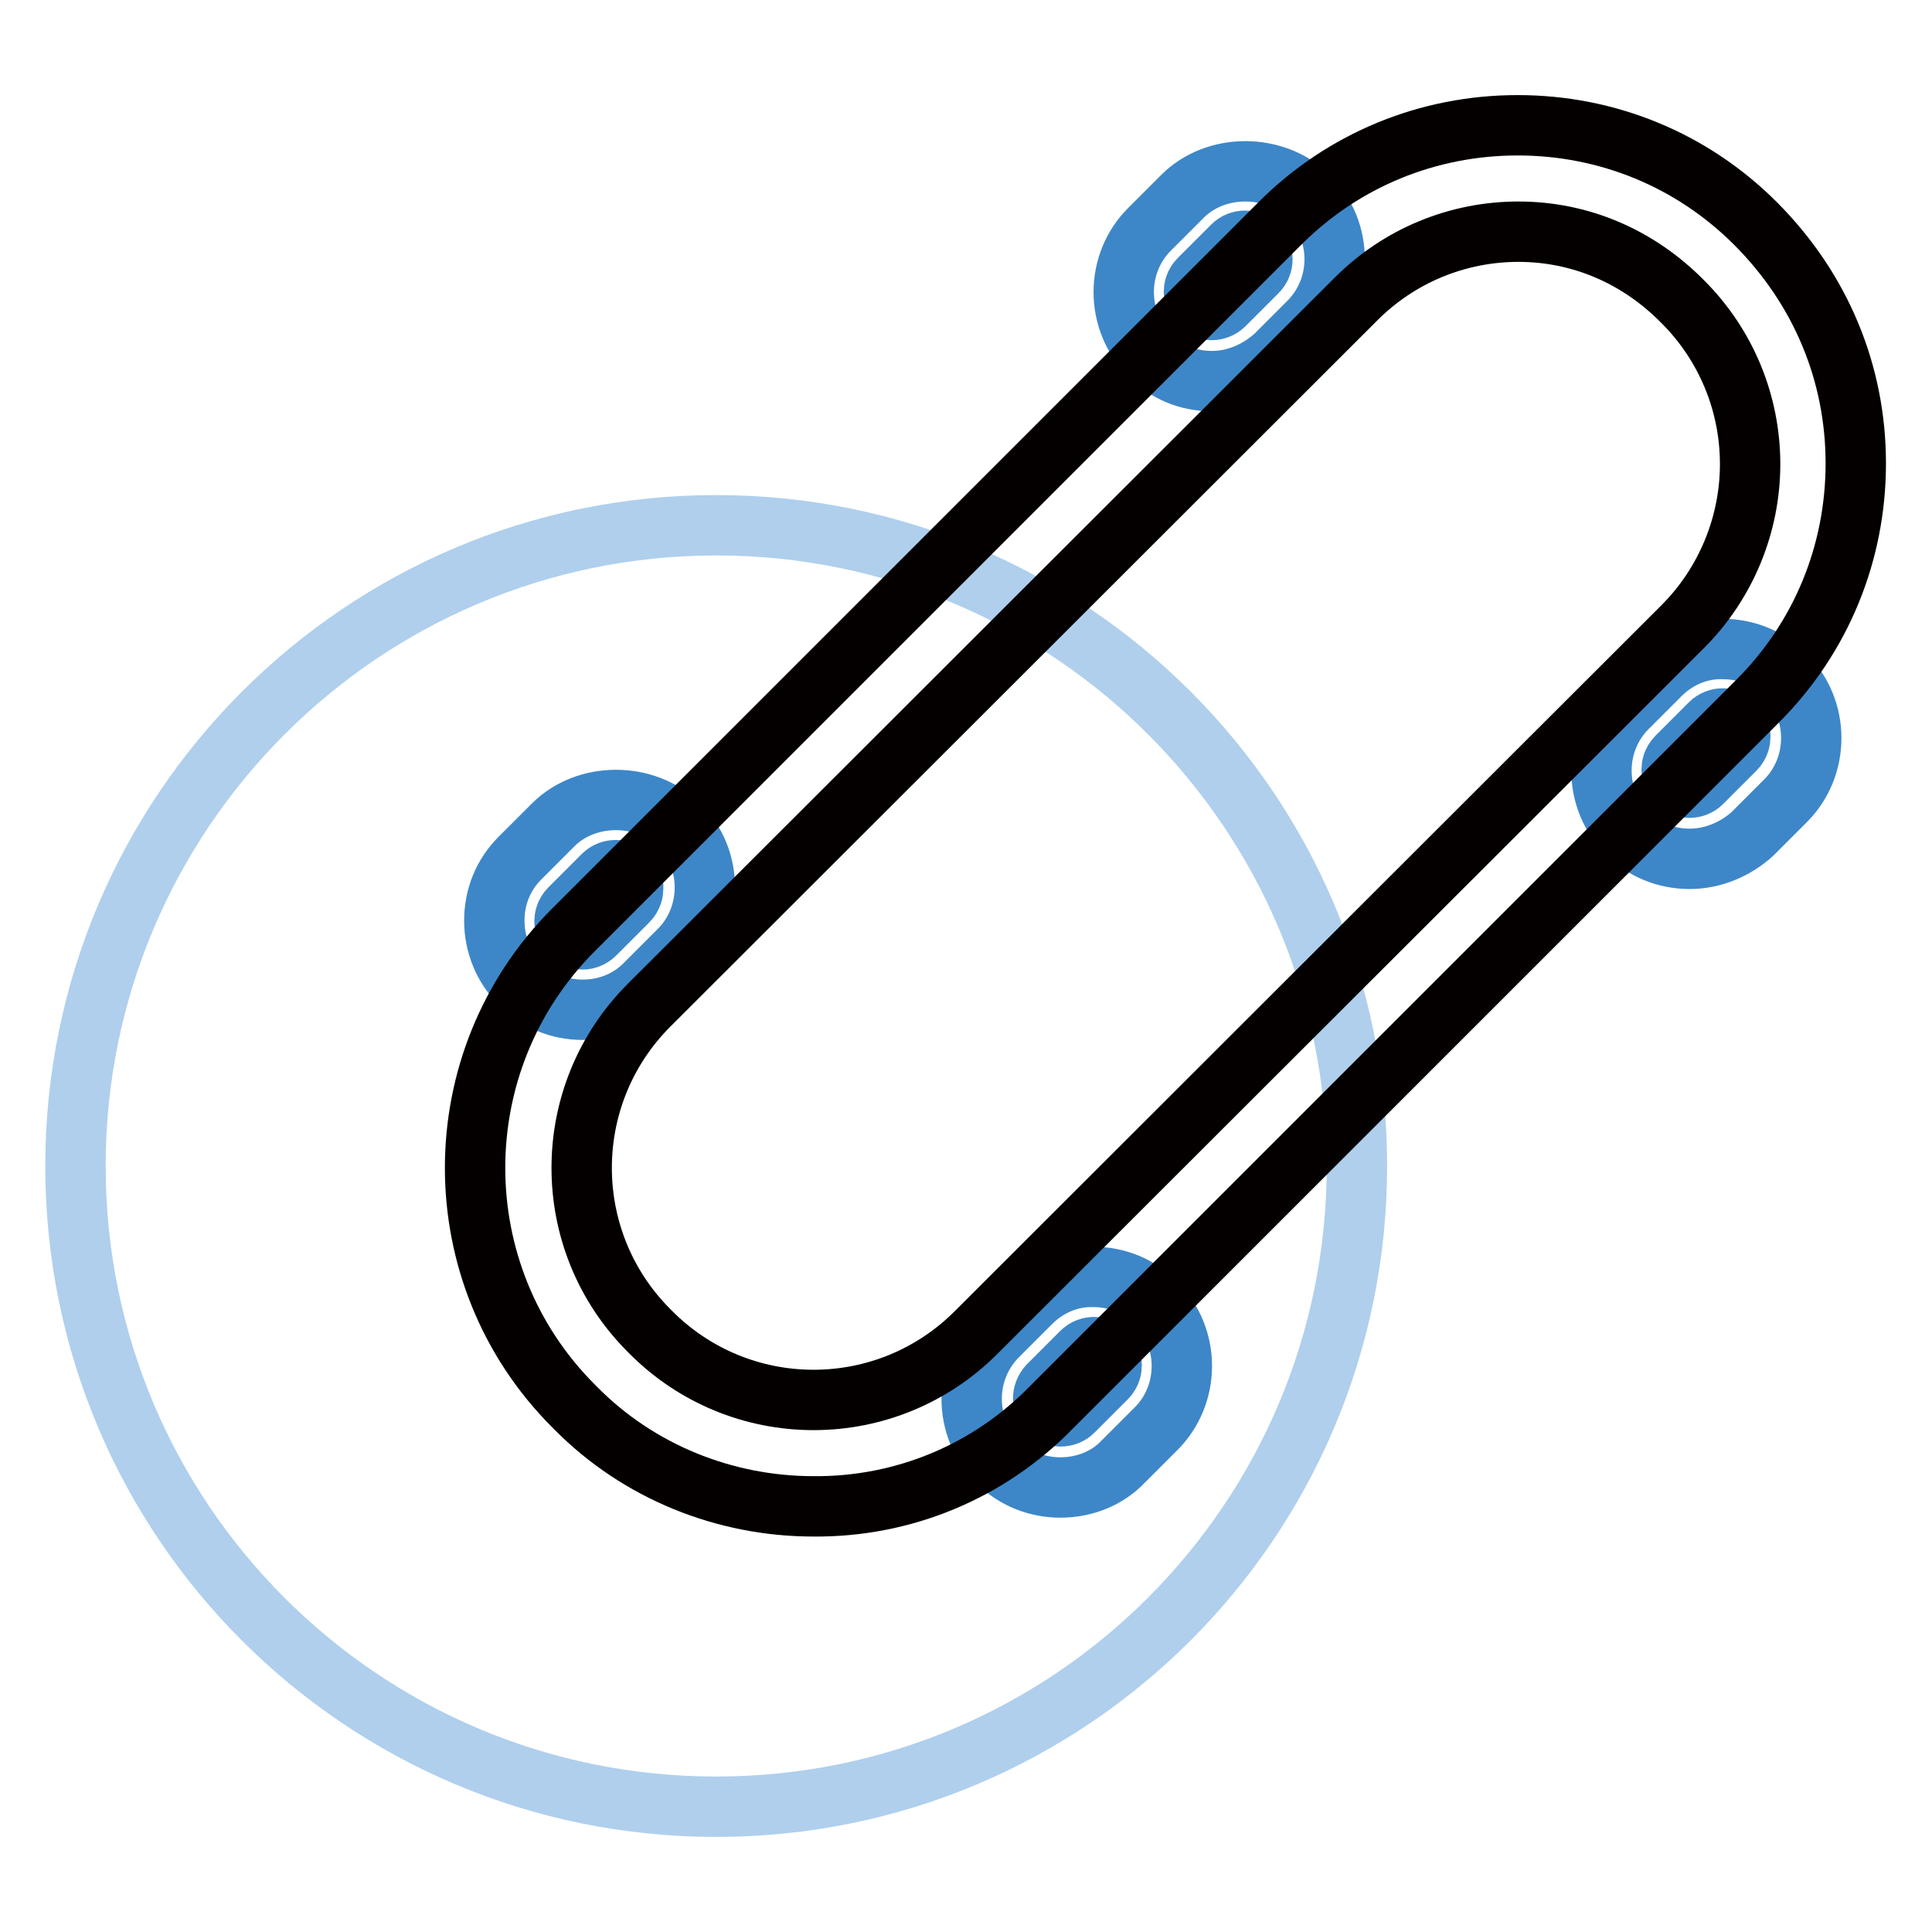 <?xml version="1.0" encoding="utf-8"?>
<!-- Svg Vector Icons : http://www.onlinewebfonts.com/icon -->
<!DOCTYPE svg PUBLIC "-//W3C//DTD SVG 1.1//EN" "http://www.w3.org/Graphics/SVG/1.1/DTD/svg11.dtd">
<svg version="1.1" xmlns="http://www.w3.org/2000/svg" xmlns:xlink="http://www.w3.org/1999/xlink" x="0px" y="0px" viewBox="0 0 256 256" enable-background="new 0 0 256 256" xml:space="preserve">
<g> <path stroke-width="8" fill-opacity="0" stroke="#afcfed"  d="M10,154.5c0,46.9,38,84.9,84.9,84.9s84.9-38,84.9-84.9l0,0c0-46.9-38-84.9-84.9-84.9S10,107.7,10,154.5 L10,154.5z"/> <path stroke-width="8" fill-opacity="0" stroke="#3d87c8"  d="M223.9,113.8c-3.2,0-6.1-1.2-8.3-3.4c-2.2-2.2-3.4-5.2-3.4-8.3s1.2-6.1,3.4-8.3l4.4-4.4 c2.2-2.2,5.2-3.5,8.3-3.4c3.1,0,6.1,1.2,8.3,3.5c2.2,2.2,3.4,5.2,3.4,8.3c0,3.1-1.2,6.1-3.4,8.3l-4.4,4.4 C230,112.5,227,113.8,223.9,113.8z M228.3,95.2c-0.6,0-1.2,0.2-1.7,0.7l-4.4,4.4c-0.6,0.6-0.7,1.3-0.7,1.7c0,0.4,0.1,1.1,0.7,1.7 c0.9,0.9,2.4,0.9,3.3,0l4.4-4.4c0.6-0.6,0.7-1.3,0.7-1.7C230.6,96.3,229.6,95.2,228.3,95.2C228.3,95.2,228.3,95.2,228.3,95.2z  M160.6,50.5c-3.2,0-6.1-1.2-8.3-3.5c-2.2-2.2-3.4-5.2-3.4-8.3c0-3.1,1.2-6.1,3.4-8.3l4.4-4.4c4.4-4.4,12.2-4.4,16.7,0 c4.6,4.6,4.6,12.1,0,16.7l-4.4,4.4C166.7,49.2,163.7,50.5,160.6,50.5L160.6,50.5z M165,31.9c-0.6,0-1.2,0.2-1.7,0.7l-4.4,4.4 c-0.6,0.6-0.7,1.3-0.7,1.7s0.1,1.1,0.7,1.7v0c0.9,0.9,2.4,0.9,3.3,0l4.4-4.4c0.9-0.9,0.9-2.4,0-3.3C166.2,32.2,165.6,31.9,165,31.9 z"/> <path stroke-width="8" fill-opacity="0" stroke="#3d87c8"  d="M140.5,197.1c-3,0-6-1.1-8.3-3.4c-4.6-4.6-4.6-12.1,0-16.7l4.4-4.4c2.2-2.2,5.2-3.5,8.3-3.4 c3.1,0,6.1,1.2,8.3,3.5c2.2,2.2,3.4,5.2,3.4,8.3c0,3.1-1.2,6.1-3.4,8.3l-4.4,4.4C146.7,195.9,143.7,197.1,140.5,197.1z M138.9,187 c0.9,0.9,2.4,0.9,3.3,0l4.4-4.4c0.6-0.6,0.7-1.3,0.7-1.7c0-1.3-1-2.4-2.3-2.4c0,0,0,0,0,0c-0.6,0-1.2,0.2-1.7,0.7l-4.4,4.4 C138,184.6,138,186.1,138.9,187L138.9,187z M77.2,133.8C77.2,133.8,77.2,133.8,77.2,133.8c-3.1,0-6.1-1.2-8.3-3.5 c-2.2-2.2-3.4-5.2-3.4-8.3c0-3.2,1.2-6.1,3.4-8.3l4.4-4.4c4.4-4.4,12.2-4.4,16.7,0c2.2,2.2,3.4,5.2,3.4,8.3s-1.2,6.1-3.4,8.3 l-4.4,4.4C83.4,132.6,80.4,133.8,77.2,133.8z M81.6,115.3c-0.6,0-1.2,0.2-1.7,0.7l-4.4,4.4c-0.6,0.6-0.7,1.3-0.7,1.7 s0.1,1.1,0.7,1.7v0c0.9,0.9,2.4,0.9,3.3,0l4.4-4.4c0.6-0.6,0.7-1.3,0.7-1.7C84,116.3,82.9,115.3,81.6,115.3 C81.6,115.3,81.6,115.3,81.6,115.3L81.6,115.3z"/> <path stroke-width="8" fill-opacity="0" stroke="#040000"  d="M107.8,199.6c-11.8,0-23.2-4.6-31.5-13l-0.3-0.3c-17.4-17.4-17.4-45.7,0-63.1l93.6-93.6 c8.4-8.4,19.6-13,31.5-13c11.9,0,23.1,4.6,31.5,13c8.7,8.7,13.3,19.9,13.3,31.8c0,11.9-4.6,23.1-13,31.5l-93.6,93.6 C131,195,119.7,199.7,107.8,199.6z M201.2,30.7c-8.1,0-15.8,3.2-21.5,8.9L86,133.2c-11.9,11.9-11.9,31.2,0,43.1l0.3,0.3 c5.7,5.7,13.4,8.9,21.5,8.9s15.8-3.2,21.5-8.9L223,83c5.7-5.7,8.9-13.5,8.9-21.5c0-8.1-3.2-15.8-8.9-21.5 C217,33.9,209.3,30.7,201.2,30.7L201.2,30.7z"/></g>
</svg>